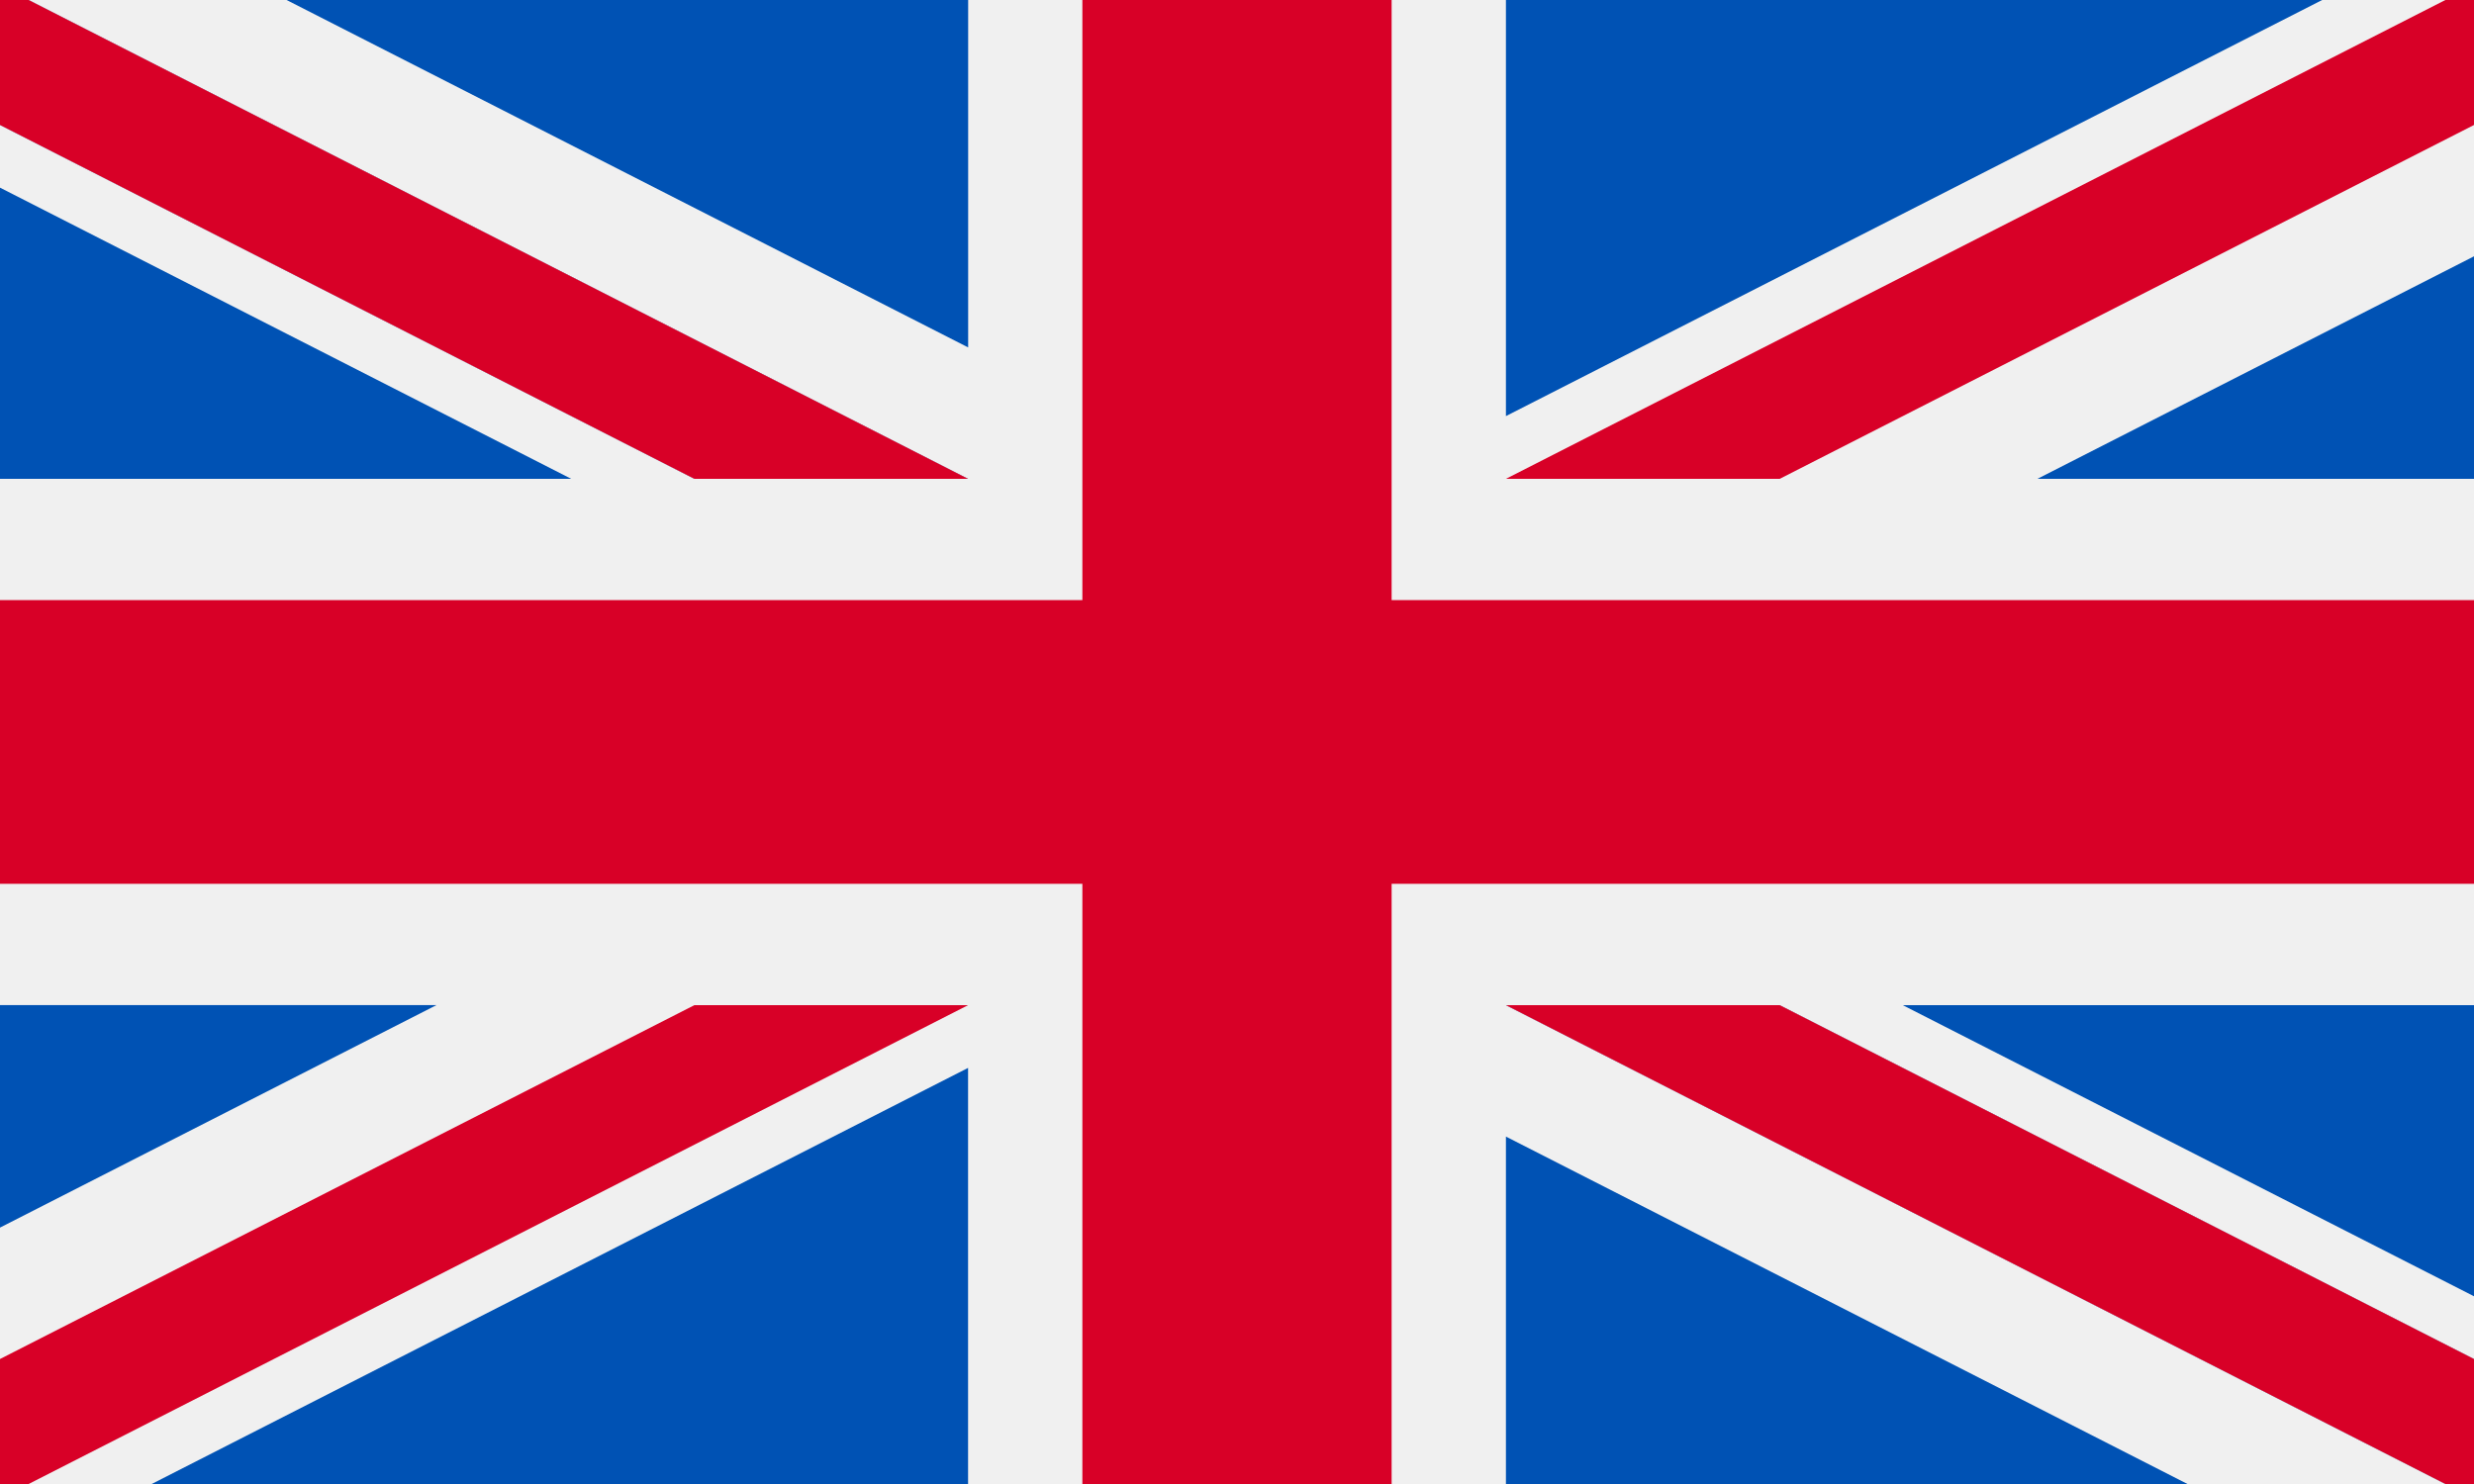 <svg width="30" height="18" viewBox="0 0 30 18" fill="none" xmlns="http://www.w3.org/2000/svg">
<rect x="0" y="0" width="30" height="18" fill="#333333" stroke="none"/>
<g clip-path="url(#clip0)">
<path d="M30 -0.177H0V18.176H30V-0.177Z" fill="#F0F0F0"/>
<path d="M16.875 -0.177H13.125V7.279H0V10.72H13.125V18.176H16.875V10.72H30V7.279H16.875V-0.177Z" fill="#D80027"/>
<path d="M23.073 12.192L30 15.723V12.192H23.073Z" fill="#0052B4"/>
<path d="M18.261 12.192L30 18.177V16.484L21.581 12.192H18.261Z" fill="#0052B4"/>
<path d="M26.873 18.177L18.261 13.786V18.177H26.873Z" fill="#0052B4"/>
<path d="M18.261 12.192L30 18.177V16.484L21.581 12.192H18.261Z" fill="#F0F0F0"/>
<path d="M18.261 12.192L30 18.177V16.484L21.581 12.192H18.261Z" fill="#D80027"/>
<path d="M5.293 12.191L0 14.89V12.191H5.293Z" fill="#0052B4"/>
<path d="M11.739 12.953V18.176H1.494L11.739 12.953Z" fill="#0052B4"/>
<path d="M8.42 12.192L0 16.484V18.177L11.739 12.192H8.42Z" fill="#D80027"/>
<path d="M6.927 5.808L0 2.276V5.808H6.927Z" fill="#0052B4"/>
<path d="M11.739 5.808L0 -0.177V1.516L8.42 5.808H11.739Z" fill="#0052B4"/>
<path d="M3.128 -0.177L11.74 4.214V-0.177H3.128Z" fill="#0052B4"/>
<path d="M11.739 5.808L0 -0.177V1.516L8.42 5.808H11.739Z" fill="#F0F0F0"/>
<path d="M11.739 5.808L0 -0.177V1.516L8.42 5.808H11.739Z" fill="#D80027"/>
<path d="M24.706 5.808L30 3.109V5.808H24.706Z" fill="#0052B4"/>
<path d="M18.261 5.047V-0.177H28.506L18.261 5.047Z" fill="#0052B4"/>
<path d="M21.581 5.808L30 1.516V-0.177L18.261 5.808H21.581Z" fill="#D80027"/>
</g>
<defs>
<clipPath id="clip0">
<rect width="30" height="18" fill="white"/>
</clipPath>
</defs>
</svg>
